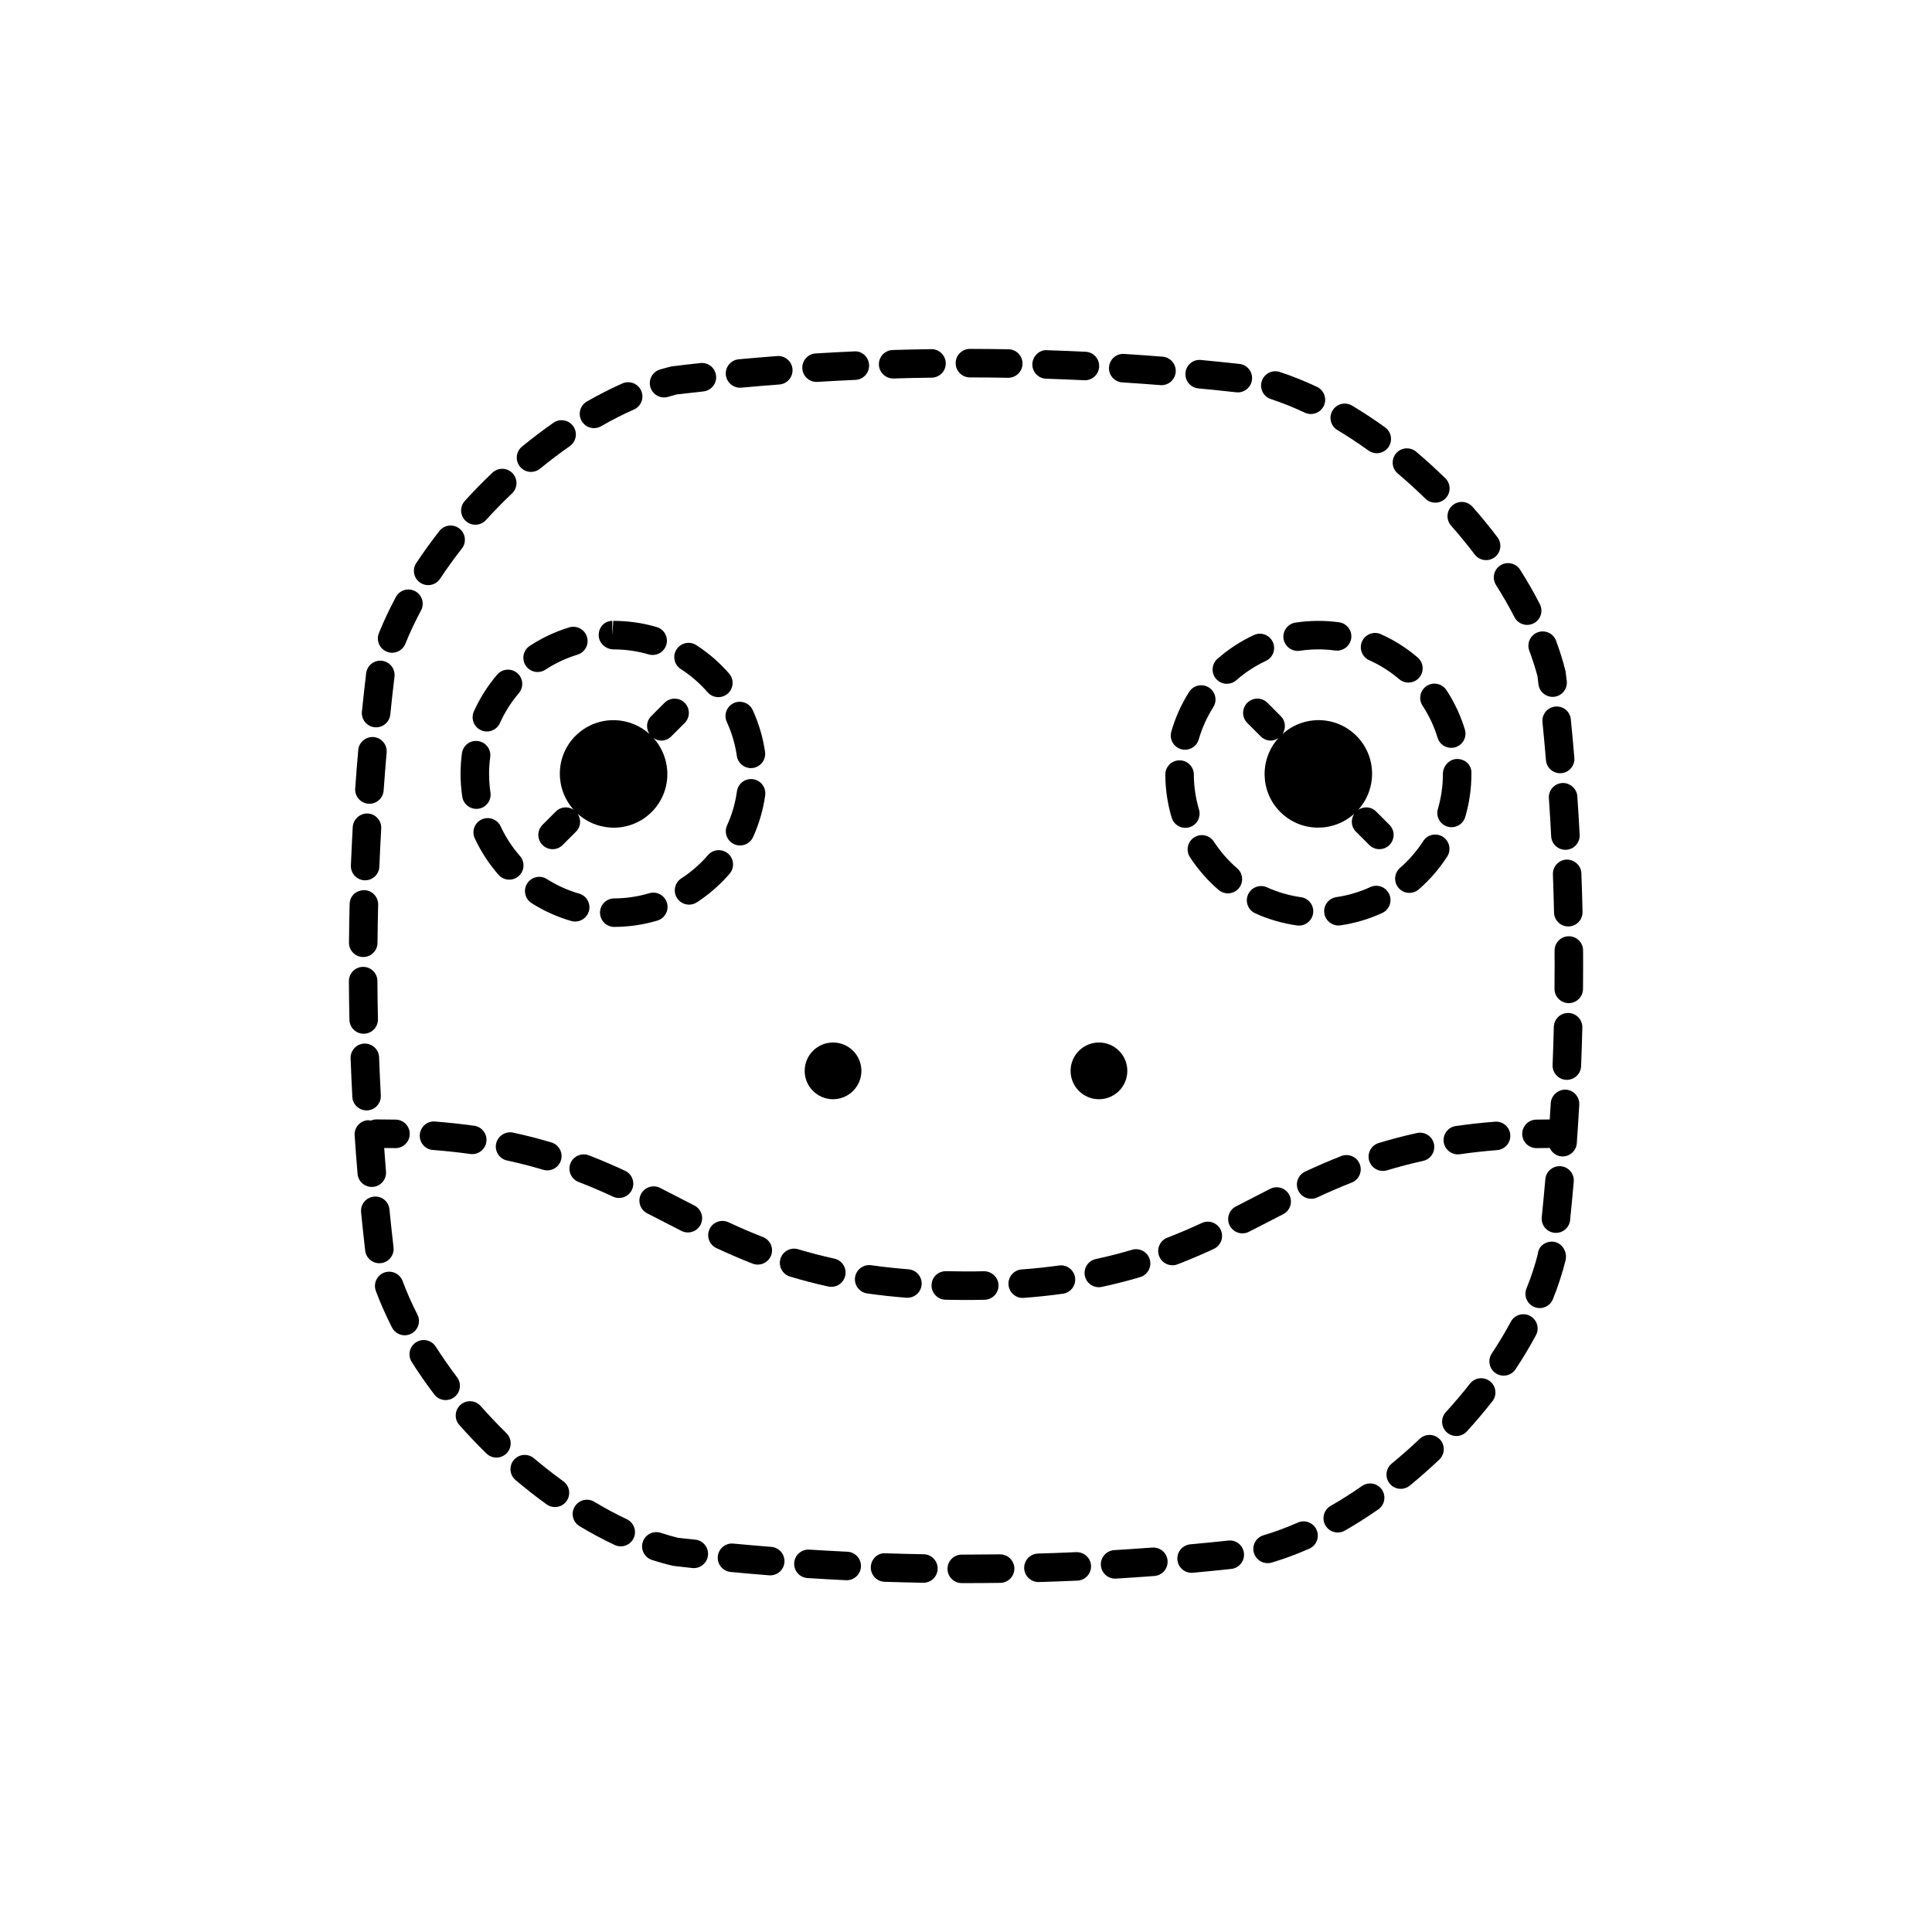 <?xml version="1.0" encoding="UTF-8"?>
<!-- Uploaded to: ICON Repo, www.iconrepo.com, Generator: ICON Repo Mixer Tools -->
<svg fill="#000000" width="800px" height="800px" version="1.1" viewBox="144 144 512 512" xmlns="http://www.w3.org/2000/svg">
 <g>
  <path d="m544.38 494.28c-1.496 2.785-3.195 5.617-5.047 8.418-1.152 1.738-0.68 4.086 1.062 5.234 0.641 0.422 1.367 0.629 2.082 0.629 1.223 0 2.422-0.594 3.152-1.691 1.984-2.988 3.805-6.019 5.41-9.012 0.984-1.84 0.297-4.125-1.543-5.117-1.852-0.996-4.129-0.293-5.117 1.539z"/>
  <path d="m459.78 560.81c0.109 0 0.23-0.004 0.348-0.016 3.394-0.312 6.785-0.645 10.176-1.012 2.074-0.223 3.578-2.086 3.356-4.16-0.227-2.074-2.047-3.598-4.16-3.356-3.352 0.359-6.699 0.691-10.055 0.996-2.074 0.191-3.606 2.031-3.422 4.106 0.176 1.973 1.824 3.441 3.758 3.441z"/>
  <path d="m554.69 440.67c-1.203 0.004-2.418 0.012-3.594 0.039-2.086 0.047-3.738 1.777-3.691 3.863 0.051 2.062 1.727 3.691 3.777 3.691h0.086c1.125-0.023 2.277-0.031 3.438-0.039 0.551 1.219 1.691 2.133 3.125 2.231 0.098 0.004 0.18 0.012 0.277 0.012 1.965 0 3.621-1.523 3.762-3.512 0.242-3.402 0.465-6.801 0.648-10.203 0.109-2.086-1.48-3.871-3.566-3.984-1.949-0.105-3.863 1.477-3.981 3.566-0.082 1.445-0.188 2.887-0.281 4.336z"/>
  <path d="m242.52 458.55c0.105 0 0.215-0.004 0.324-0.012 2.074-0.176 3.621-2.004 3.445-4.086-0.172-2.074-0.316-4.144-0.473-6.219 0.973 0.004 1.961 0.012 2.91 0.031h0.086c2.047 0 3.727-1.637 3.777-3.691 0.047-2.086-1.605-3.812-3.691-3.863-1.668-0.035-3.375-0.055-5.125-0.055-0.535 0-1.039 0.117-1.5 0.316-0.262-0.039-0.516-0.121-0.777-0.105-2.086 0.141-3.656 1.945-3.512 4.027 0.23 3.402 0.488 6.797 0.777 10.191 0.164 1.973 1.812 3.465 3.758 3.465z"/>
  <path d="m555.57 473.06c-2.019-0.141-3.859 1.176-4.027 3.25-0.746 2.988-1.758 6.066-3.008 9.148-0.781 1.934 0.152 4.137 2.086 4.922 0.465 0.188 0.945 0.277 1.414 0.277 1.492 0 2.906-0.891 3.5-2.363 1.375-3.41 2.5-6.82 3.394-10.449 0.016-0.105 0.051-0.398 0.059-0.504 0.172-2.082-1.34-4.117-3.418-4.281z"/>
  <path d="m241.34 438.26c2.086-0.105 3.684-1.891 3.578-3.969-0.176-3.367-0.328-6.731-0.457-10.102-0.074-2.086-1.805-3.664-3.914-3.633-2.086 0.082-3.707 1.832-3.633 3.918 0.125 3.402 0.281 6.805 0.457 10.207 0.105 2.016 1.777 3.582 3.769 3.582 0.062 0 0.129 0 0.199-0.004z"/>
  <path d="m510.2 538.75c-1.184-1.715-3.535-2.137-5.262-0.945-2.734 1.906-5.531 3.68-8.305 5.266-1.809 1.039-2.434 3.352-1.395 5.16 0.699 1.219 1.969 1.898 3.281 1.898 0.637 0 1.281-0.16 1.875-0.5 2.969-1.699 5.949-3.594 8.867-5.621 1.707-1.191 2.129-3.551 0.938-5.258z"/>
  <path d="m557.98 351.51c-2.086 0.141-3.656 1.945-3.512 4.027 0.23 3.359 0.434 6.723 0.609 10.086 0.105 2.016 1.777 3.582 3.769 3.582 0.07 0 0.137 0 0.203-0.004 2.086-0.105 3.684-1.891 3.578-3.969-0.176-3.402-0.387-6.805-0.621-10.207-0.141-2.09-2.055-3.652-4.027-3.516z"/>
  <path d="m559.17 371.8c-2.086 0.082-3.707 1.832-3.633 3.918 0.121 3.367 0.223 6.734 0.297 10.098 0.047 2.062 1.727 3.699 3.777 3.699h0.086c2.086-0.047 3.738-1.773 3.691-3.859-0.074-3.406-0.172-6.816-0.309-10.223-0.07-2.086-1.895-3.672-3.91-3.633z"/>
  <path d="m556.16 331.25c-2.074 0.207-3.594 2.055-3.387 4.137 0.328 3.356 0.641 6.711 0.922 10.062 0.16 1.977 1.812 3.465 3.758 3.465 0.105 0 0.211-0.004 0.316-0.012 2.074-0.176 3.629-2 3.449-4.082-0.281-3.391-0.59-6.785-0.934-10.184-0.195-2.07-1.988-3.598-4.125-3.387z"/>
  <path d="m439.29 554.8c-2.086 0.125-3.672 1.914-3.547 4 0.121 2.004 1.785 3.551 3.769 3.551 0.082 0 0.156 0 0.23-0.004 3.402-0.207 6.801-0.438 10.195-0.695 2.082-0.156 3.641-1.977 3.481-4.055-0.16-2.082-1.953-3.598-4.055-3.481-3.352 0.25-6.711 0.48-10.074 0.684z"/>
  <path d="m525.58 525.45c-1.441-1.516-3.84-1.578-5.34-0.141-2.398 2.273-4.898 4.473-7.426 6.551-1.613 1.324-1.848 3.703-0.523 5.32 0.746 0.91 1.828 1.379 2.922 1.379 0.848 0 1.691-0.281 2.398-0.855 2.664-2.191 5.305-4.516 7.828-6.906 1.512-1.445 1.578-3.832 0.141-5.348z"/>
  <path d="m559.76 392.12h-0.031c-2.086 0.016-3.762 1.719-3.75 3.805l0.012 4.07c0 2.012-0.012 4.019-0.031 6.031-0.02 2.086 1.652 3.793 3.742 3.812h0.035c2.07 0 3.758-1.668 3.777-3.742 0.02-2.035 0.031-4.07 0.031-6.09l-0.012-4.137c-0.012-2.078-1.699-3.75-3.773-3.75z"/>
  <path d="m419.31 563.26c3.41-0.102 6.816-0.223 10.223-0.379 2.082-0.098 3.691-1.859 3.602-3.945-0.098-2.09-1.891-3.68-3.945-3.602-3.359 0.152-6.727 0.277-10.098 0.371-2.086 0.059-3.727 1.797-3.672 3.883 0.059 2.047 1.742 3.668 3.777 3.668 0.039 0.004 0.078 0.004 0.113 0.004z"/>
  <path d="m310.11 546.61c-2.852-1.352-5.758-2.902-8.625-4.625-1.785-1.078-4.106-0.492-5.18 1.293-1.078 1.789-0.5 4.109 1.293 5.184 3.078 1.848 6.207 3.527 9.297 4.977 0.52 0.246 1.066 0.363 1.602 0.363 1.422 0 2.781-0.801 3.426-2.168 0.887-1.883 0.078-4.137-1.812-5.023z"/>
  <path d="m388.71 563.45c2.055 0 3.742-1.648 3.777-3.715 0.035-2.086-1.629-3.809-3.715-3.844-3.367-0.059-6.731-0.141-10.102-0.25-2.133-0.16-3.836 1.57-3.898 3.652-0.066 2.086 1.57 3.828 3.656 3.898 3.41 0.109 6.816 0.195 10.219 0.258h0.062z"/>
  <path d="m354.47 558.19c-0.137 2.082 1.445 3.879 3.527 4.012 3.402 0.215 6.805 0.406 10.207 0.57 0.066 0 0.121 0.004 0.188 0.004 2 0 3.672-1.57 3.769-3.598 0.102-2.086-1.512-3.859-3.594-3.953-3.367-0.16-6.731-0.348-10.09-0.562-2.051-0.133-3.875 1.441-4.008 3.527z"/>
  <path d="m400 563.54c3.027 0 6.055-0.02 9.094-0.066 2.086-0.031 3.754-1.742 3.723-3.828-0.031-2.07-1.719-3.727-3.777-3.727h-0.055c-2.996 0.039-5.996 0.059-8.988 0.066h-1.125c-2.086 0-3.777 1.691-3.777 3.777 0 2.086 1.691 3.777 3.777 3.777z"/>
  <path d="m561.06 457.15c0.18-2.082-1.355-3.91-3.438-4.09-2.047-0.168-3.91 1.355-4.09 3.438-0.297 3.356-0.609 6.711-0.953 10.066-0.211 2.074 1.301 3.93 3.375 4.141 0.133 0.012 0.262 0.02 0.387 0.02 1.914 0 3.559-1.449 3.754-3.394 0.344-3.398 0.668-6.789 0.965-10.18z"/>
  <path d="m348.41 553.94c-3.356-0.266-6.711-0.559-10.066-0.875-2.039-0.203-3.926 1.32-4.121 3.402-0.195 2.074 1.328 3.918 3.406 4.121 3.394 0.324 6.793 0.621 10.184 0.887 0.105 0.004 0.203 0.012 0.309 0.012 1.949 0 3.606-1.5 3.762-3.477 0.152-2.086-1.395-3.902-3.473-4.07z"/>
  <path d="m244.53 478.77c0.141 0 0.293-0.004 0.438-0.023 2.07-0.238 3.562-2.109 3.32-4.188-0.387-3.352-0.742-6.699-1.078-10.051-0.203-2.07-2-3.613-4.133-3.387-2.074 0.207-3.594 2.055-3.387 4.133 0.332 3.387 0.699 6.777 1.09 10.168 0.219 1.926 1.855 3.348 3.75 3.348z"/>
  <path d="m559.08 430.17h0.156c2.012 0 3.688-1.594 3.769-3.629 0.141-3.406 0.25-6.812 0.332-10.219 0.051-2.086-1.598-3.82-3.684-3.875h-0.098c-2.047 0-3.723 1.633-3.777 3.684-0.086 3.367-0.191 6.734-0.324 10.102-0.082 2.094 1.539 3.852 3.625 3.938z"/>
  <path d="m259.09 513.54c0.742 0.984 1.867 1.496 3.019 1.496 0.789 0 1.594-0.246 2.277-0.766 1.664-1.258 1.988-3.633 0.73-5.297-2.016-2.672-3.91-5.391-5.629-8.09-1.117-1.758-3.449-2.297-5.215-1.164-1.762 1.117-2.281 3.457-1.16 5.215 1.812 2.879 3.828 5.769 5.977 8.605z"/>
  <path d="m275.56 530.27c0.977 0 1.961-0.379 2.699-1.133 1.457-1.492 1.43-3.883-0.059-5.344-2.359-2.312-4.648-4.727-6.816-7.18-1.387-1.57-3.777-1.707-5.336-0.332-1.566 1.379-1.715 3.769-0.332 5.336 2.281 2.59 4.707 5.141 7.199 7.578 0.734 0.715 1.688 1.074 2.644 1.074z"/>
  <path d="m247.88 495.8c0.672 1.309 1.996 2.066 3.375 2.066 0.574 0 1.16-0.133 1.707-0.414 1.859-0.945 2.606-3.219 1.656-5.078-1.531-3.004-2.852-5.996-3.93-8.902-0.73-1.949-2.898-2.941-4.863-2.223-1.953 0.73-2.953 2.902-2.223 4.863 1.18 3.176 2.625 6.434 4.277 9.688z"/>
  <path d="m549.28 316.44c0.922 2.465 1.676 4.902 2.176 6.769l0.246 2.109c0.211 1.934 1.848 3.359 3.75 3.359 0.137 0 0.281-0.004 0.422-0.02 2.07-0.23 3.566-2.102 3.336-4.172l-0.332-2.637c-0.648-2.613-1.496-5.324-2.508-8.055-0.727-1.953-2.902-2.949-4.863-2.223-1.953 0.734-2.957 2.914-2.227 4.867z"/>
  <path d="m323.69 551.54c-1.516-0.379-3.043-0.82-4.578-1.324-1.98-0.648-4.117 0.434-4.766 2.414-0.648 1.984 0.434 4.117 2.414 4.766 1.715 0.559 3.41 1.047 5.57 1.562l5.125 0.586c0.141 0.016 0.281 0.02 0.418 0.02 1.898 0 3.535-1.43 3.75-3.367 0.23-2.074-1.266-3.941-3.34-4.172z"/>
  <path d="m294.13 541.82c1.219-1.688 0.84-4.051-0.852-5.273-2.609-1.883-5.219-3.93-7.773-6.086-1.586-1.344-3.977-1.152-5.332 0.441-1.344 1.594-1.148 3.981 0.449 5.324 2.699 2.281 5.465 4.449 8.227 6.445 0.672 0.484 1.445 0.715 2.207 0.715 1.18 0 2.332-0.539 3.074-1.566z"/>
  <path d="m476.3 555.54c0.488 1.648 1.996 2.715 3.629 2.715 0.348 0 0.711-0.051 1.066-0.152 3.254-0.957 6.613-2.203 9.984-3.688 1.91-0.84 2.777-3.074 1.934-4.984-0.848-1.914-3.078-2.777-4.984-1.93-3.074 1.355-6.125 2.484-9.074 3.352-2 0.586-3.144 2.688-2.555 4.688z"/>
  <path d="m401.03 244.02c3.371 0.004 6.742 0.035 10.105 0.098h0.066c2.055 0 3.742-1.648 3.777-3.715 0.035-2.086-1.629-3.809-3.715-3.844-3.406-0.059-6.816-0.09-10.223-0.098h-0.004c-2.086 0-3.773 1.688-3.777 3.773-0.004 2.086 1.684 3.777 3.769 3.785z"/>
  <path d="m269.98 283.06c1.023 0 2.047-0.418 2.797-1.234 2.211-2.43 4.539-4.812 6.922-7.07 1.512-1.441 1.57-3.828 0.137-5.344-1.441-1.516-3.828-1.57-5.344-0.137-2.516 2.387-4.969 4.898-7.305 7.461-1.402 1.543-1.293 3.934 0.25 5.34 0.723 0.656 1.637 0.984 2.543 0.984z"/>
  <path d="m255.39 298.44c0.641 0.422 1.367 0.629 2.074 0.629 1.23 0 2.43-0.594 3.16-1.691 1.785-2.695 3.719-5.387 5.769-7.996 1.289-1.641 1.004-4.016-0.641-5.305-1.652-1.289-4.027-0.996-5.305 0.641-2.176 2.769-4.238 5.629-6.133 8.496-1.156 1.727-0.672 4.074 1.074 5.227z"/>
  <path d="m246.51 316.71c0.465 0.188 0.941 0.273 1.41 0.273 1.496 0 2.91-0.891 3.5-2.367 1.164-2.887 2.559-5.859 4.152-8.828 0.984-1.84 0.297-4.125-1.547-5.113-1.855-0.996-4.133-0.297-5.117 1.547-1.723 3.215-3.238 6.434-4.5 9.574-0.77 1.934 0.168 4.137 2.102 4.914z"/>
  <path d="m540.46 299.04c1.793 2.82 3.441 5.684 4.883 8.504 0.672 1.309 1.996 2.062 3.371 2.062 0.574 0 1.16-0.133 1.715-0.414 1.859-0.945 2.602-3.223 1.648-5.082-1.551-3.039-3.309-6.109-5.234-9.129-1.125-1.758-3.457-2.277-5.219-1.16-1.762 1.125-2.285 3.461-1.164 5.219z"/>
  <path d="m284.72 269.06c0.848 0 1.691-0.281 2.398-0.855 2.602-2.125 5.246-4.133 7.871-5.961 1.715-1.195 2.137-3.547 0.941-5.262-1.184-1.707-3.535-2.137-5.262-0.945-2.785 1.941-5.586 4.066-8.34 6.316-1.613 1.324-1.848 3.703-0.523 5.32 0.742 0.914 1.82 1.387 2.914 1.387z"/>
  <path d="m380.7 244.3h0.109c3.371-0.102 6.742-0.172 10.105-0.215 2.086-0.031 3.754-1.742 3.723-3.828-0.031-2.07-1.719-3.727-3.777-3.727h-0.055c-3.406 0.047-6.816 0.121-10.223 0.223-2.086 0.059-3.723 1.805-3.668 3.891 0.07 2.039 1.75 3.656 3.785 3.656z"/>
  <path d="m360.39 245.21c0.082 0 0.156 0 0.23-0.004 3.367-0.203 6.731-0.383 10.098-0.535 2.082-0.098 3.691-1.859 3.602-3.945-0.098-2.086-1.879-3.785-3.945-3.602-3.394 0.152-6.801 0.332-10.203 0.539-2.086 0.125-3.672 1.914-3.547 3.996 0.117 2.004 1.777 3.551 3.766 3.551z"/>
  <path d="m301.41 257.46c0.637 0 1.285-0.16 1.875-0.504 2.922-1.676 5.848-3.164 8.711-4.43 1.91-0.84 2.769-3.078 1.926-4.984-0.84-1.91-3.082-2.766-4.984-1.93-3.094 1.371-6.262 2.984-9.406 4.785-1.809 1.039-2.434 3.352-1.395 5.152 0.691 1.23 1.965 1.91 3.273 1.91z"/>
  <path d="m240.38 417.95h0.086c2.086-0.047 3.738-1.773 3.691-3.859-0.074-3.367-0.121-6.734-0.141-10.105-0.012-2.082-1.703-3.758-3.777-3.758h-0.02c-2.09 0.012-3.769 1.715-3.758 3.797 0.02 3.41 0.07 6.816 0.141 10.223 0.043 2.066 1.727 3.703 3.777 3.703z"/>
  <path d="m340.12 246.75c0.117 0 0.23-0.004 0.348-0.016 3.356-0.312 6.711-0.59 10.07-0.84 2.082-0.156 3.641-1.977 3.481-4.055-0.16-2.086-1.984-3.629-4.055-3.481-3.402 0.258-6.797 0.543-10.188 0.852-2.082 0.191-3.613 2.031-3.422 4.106 0.188 1.957 1.836 3.434 3.766 3.434z"/>
  <path d="m319.98 249.33c0.352 0 0.715-0.051 1.074-0.156 0.875-0.262 1.754-0.5 2.16-0.629 2.398-0.281 4.797-0.551 7.195-0.812 2.074-0.223 3.578-2.086 3.356-4.16-0.227-2.074-2.055-3.602-4.16-3.356-2.422 0.258-4.848 0.527-7.738 0.902-0.984 0.246-1.969 0.516-2.953 0.805-2 0.594-3.144 2.695-2.551 4.695 0.484 1.648 1.984 2.711 3.617 2.711z"/>
  <path d="m421.23 244.36c3.367 0.109 6.731 0.246 10.098 0.406 0.066 0 0.121 0.004 0.188 0.004 2 0 3.672-1.57 3.769-3.598 0.102-2.086-1.512-3.859-3.594-3.953-3.406-0.168-6.812-0.301-10.211-0.414-1.953-0.188-3.828 1.57-3.898 3.652-0.07 2.094 1.562 3.84 3.648 3.902z"/>
  <path d="m240.23 397.62h0.035c2.07 0 3.758-1.672 3.777-3.75 0.031-3.367 0.09-6.731 0.172-10.102 0.051-2.086-1.598-3.82-3.684-3.875-2.301 0.086-3.812 1.602-3.875 3.684-0.086 3.406-0.141 6.816-0.172 10.223-0.02 2.094 1.66 3.805 3.746 3.82z"/>
  <path d="m240.61 377.29h0.156c2.012 0 3.688-1.594 3.769-3.629 0.137-3.359 0.301-6.727 0.492-10.09 0.117-2.086-1.477-3.871-3.562-3.988-1.941-0.109-3.871 1.477-3.984 3.562-0.191 3.402-0.352 6.805-0.492 10.211-0.086 2.09 1.535 3.848 3.621 3.934z"/>
  <path d="m243.29 336.73c0.125 0.012 0.262 0.02 0.387 0.02 1.914 0 3.559-1.449 3.754-3.394 0.344-3.344 0.711-6.691 1.113-10.035 0.246-2.074-1.234-3.953-3.305-4.203-2.047-0.273-3.949 1.223-4.203 3.301-0.402 3.391-0.777 6.781-1.125 10.172-0.211 2.074 1.297 3.926 3.379 4.141z"/>
  <path d="m529.95 524.56c1.023 0 2.039-0.414 2.785-1.23 2.336-2.551 4.609-5.231 6.762-7.977 1.289-1.641 1.004-4.016-0.641-5.305-1.656-1.289-4.027-0.996-5.305 0.641-2.031 2.59-4.18 5.129-6.387 7.535-1.41 1.535-1.309 3.93 0.23 5.34 0.734 0.672 1.645 0.996 2.555 0.996z"/>
  <path d="m480.8 249.76c2.941 0.961 5.969 2.176 8.996 3.602 0.52 0.242 1.066 0.359 1.602 0.359 1.422 0 2.781-0.801 3.426-2.168 0.891-1.891 0.082-4.141-1.809-5.031-3.305-1.559-6.625-2.887-9.863-3.945-1.984-0.648-4.117 0.434-4.766 2.414-0.652 1.984 0.434 4.121 2.414 4.769z"/>
  <path d="m498.43 257.97c2.719 1.629 5.492 3.457 8.223 5.422 0.672 0.484 1.441 0.715 2.207 0.715 1.176 0 2.332-0.543 3.066-1.57 1.219-1.691 0.836-4.055-0.855-5.273-2.906-2.098-5.848-4.035-8.75-5.773-1.797-1.074-4.117-0.488-5.184 1.301-1.082 1.789-0.492 4.109 1.293 5.18z"/>
  <path d="m241.63 356.99c0.098 0.004 0.18 0.012 0.277 0.012 1.965 0 3.621-1.523 3.762-3.512 0.242-3.359 0.504-6.715 0.797-10.07 0.18-2.082-1.359-3.91-3.438-4.09-2.07-0.168-3.91 1.355-4.09 3.438-0.297 3.394-0.562 6.797-0.805 10.191-0.148 2.078 1.414 3.887 3.496 4.031z"/>
  <path d="m461.57 246.93c3.356 0.316 6.707 0.66 10.055 1.031 0.137 0.016 0.281 0.02 0.418 0.02 1.898 0 3.535-1.43 3.75-3.367 0.23-2.074-1.266-3.941-3.34-4.172-3.391-0.371-6.781-0.719-10.168-1.043-2.109-0.223-3.926 1.328-4.121 3.406-0.195 2.078 1.328 3.93 3.406 4.125z"/>
  <path d="m528.55 283.3c2.203 2.488 4.301 5.059 6.266 7.644 0.742 0.984 1.867 1.496 3.019 1.496 0.789 0 1.594-0.25 2.277-0.766 1.664-1.258 1.988-3.633 0.73-5.297-2.074-2.734-4.301-5.457-6.621-8.082-1.387-1.57-3.773-1.715-5.34-0.328-1.566 1.383-1.711 3.773-0.332 5.332z"/>
  <path d="m441.42 245.34c3.359 0.211 6.723 0.453 10.082 0.719 0.105 0.004 0.203 0.012 0.309 0.012 1.949 0 3.606-1.5 3.762-3.481 0.16-2.082-1.387-3.898-3.465-4.066-3.402-0.273-6.801-0.516-10.195-0.73-2.062-0.152-3.879 1.445-4.012 3.531-0.148 2.078 1.438 3.879 3.519 4.016z"/>
  <path d="m521.74 276.14c0.734 0.719 1.688 1.074 2.641 1.074 0.984 0 1.965-0.383 2.699-1.137 1.461-1.492 1.43-3.883-0.059-5.344-2.5-2.438-5.098-4.801-7.723-7.023-1.582-1.34-3.981-1.148-5.324 0.441-1.352 1.594-1.152 3.981 0.441 5.324 2.492 2.109 4.957 4.352 7.324 6.664z"/>
  <path d="m313.86 460.46c-0.945 1.859-0.211 4.137 1.648 5.082l9.07 4.66c0.551 0.281 1.137 0.414 1.715 0.414 1.375 0 2.699-0.75 3.371-2.062 0.945-1.859 0.211-4.133-1.648-5.082l-9.07-4.66c-1.871-0.949-4.141-0.199-5.086 1.648z"/>
  <path d="m295.16 452.34c-0.75 1.945 0.211 4.133 2.16 4.887 3.184 1.23 6.211 2.539 9.145 3.898 0.516 0.238 1.055 0.352 1.586 0.352 1.422 0 2.793-0.812 3.43-2.191 0.875-1.891 0.055-4.137-1.84-5.019-3.336-1.551-6.473-2.891-9.598-4.098-1.945-0.742-4.121 0.227-4.883 2.172z"/>
  <path d="m346.19 471.83c-3.18-1.234-6.203-2.555-9.141-3.918-1.883-0.875-4.137-0.07-5.019 1.828-0.883 1.891-0.066 4.137 1.828 5.019 3.352 1.562 6.488 2.906 9.594 4.117 0.449 0.176 0.91 0.258 1.367 0.258 1.512 0 2.941-0.918 3.523-2.41 0.758-1.949-0.203-4.133-2.152-4.894z"/>
  <path d="m275.48 447.06c-0.438 2.039 0.863 4.051 2.902 4.488 3.234 0.695 6.457 1.523 9.582 2.457 0.359 0.105 0.727 0.16 1.082 0.16 1.629 0 3.129-1.059 3.621-2.695 0.594-2-0.535-4.106-2.539-4.707-3.309-0.992-6.731-1.875-10.168-2.609-1.988-0.418-4.035 0.867-4.481 2.906z"/>
  <path d="m255.25 444.7c-0.156 2.082 1.395 3.894 3.477 4.055 3.465 0.266 6.766 0.629 9.898 1.066 0.18 0.023 0.352 0.035 0.527 0.035 1.855 0 3.473-1.367 3.738-3.254 0.289-2.066-1.152-3.977-3.219-4.266-3.289-0.457-6.734-0.84-10.375-1.117-2.082-0.207-3.891 1.402-4.047 3.481z"/>
  <path d="m469.89 468.79c0.664 1.309 1.996 2.066 3.371 2.066 0.574 0 1.16-0.133 1.707-0.414l9.078-4.66c1.859-0.945 2.602-3.223 1.648-5.082-0.941-1.855-3.215-2.594-5.082-1.648l-9.07 4.656c-1.859 0.945-2.598 3.223-1.652 5.082z"/>
  <path d="m451.18 476.89c0.578 1.5 2.012 2.418 3.527 2.418 0.453 0 0.91-0.082 1.359-0.25 3.094-1.195 6.238-2.527 9.602-4.086 1.895-0.875 2.719-3.125 1.844-5.019s-3.129-2.727-5.012-1.844c-2.934 1.355-5.965 2.664-9.148 3.891-1.949 0.754-2.918 2.941-2.172 4.891z"/>
  <path d="m390.87 484.57c-0.051 2.086 1.602 3.82 3.688 3.871 1.77 0.039 3.578 0.066 5.438 0.066 1.684 0 3.332-0.016 4.938-0.055 2.086-0.051 3.738-1.785 3.688-3.871-0.051-2.086-1.848-3.703-3.871-3.688-3.266 0.082-6.758 0.066-10.02-0.012-2.172-0.031-3.812 1.605-3.859 3.688z"/>
  <path d="m491.48 461.69c0.527 0 1.078-0.109 1.594-0.352 2.934-1.371 5.965-2.691 9.133-3.934 1.945-0.762 2.902-2.953 2.141-4.898-0.762-1.945-2.941-2.898-4.898-2.141-3.332 1.305-6.5 2.691-9.578 4.121-1.891 0.883-2.707 3.133-1.824 5.023 0.641 1.371 2.008 2.18 3.434 2.18z"/>
  <path d="m443.99 475.21c-3.133 0.934-6.363 1.754-9.582 2.445-2.039 0.434-3.344 2.445-2.906 4.484 0.379 1.773 1.949 2.988 3.688 2.988 0.262 0 0.523-0.023 0.789-0.086 3.422-0.73 6.836-1.602 10.168-2.59 1.996-0.594 3.141-2.699 2.543-4.699-0.594-2.004-2.699-3.144-4.699-2.543z"/>
  <path d="m424.64 479.37c-3.129 0.434-6.422 0.789-9.895 1.047-2.082 0.156-3.641 1.977-3.481 4.055 0.152 1.984 1.805 3.492 3.762 3.492 0.102 0 0.191 0 0.293-0.012 3.637-0.277 7.078-0.645 10.367-1.102 2.066-0.289 3.508-2.195 3.223-4.262-0.297-2.062-2.195-3.516-4.269-3.219z"/>
  <path d="m540.18 441.26c-3.641 0.289-7.09 0.676-10.379 1.148-2.062 0.297-3.496 2.211-3.199 4.277 0.273 1.883 1.883 3.238 3.734 3.238 0.18 0 0.359-0.012 0.543-0.039 3.129-0.449 6.418-0.82 9.883-1.094 2.082-0.168 3.637-1.984 3.473-4.066-0.148-2.074-1.957-3.629-4.055-3.465z"/>
  <path d="m370.6 482.5c-0.297 2.066 1.145 3.981 3.211 4.277 3.281 0.469 6.731 0.852 10.367 1.133 0.102 0.012 0.203 0.012 0.301 0.012 1.953 0 3.606-1.5 3.762-3.481 0.16-2.082-1.391-3.898-3.473-4.062-3.465-0.273-6.762-0.637-9.895-1.082-2.031-0.289-3.981 1.141-4.273 3.203z"/>
  <path d="m506.85 451.63c0.5 1.633 1.996 2.68 3.617 2.68 0.363 0 0.734-0.051 1.098-0.16 3.113-0.945 6.332-1.789 9.574-2.5 2.035-0.449 3.324-2.465 2.875-4.5-0.449-2.039-2.469-3.34-4.504-2.883-3.438 0.75-6.848 1.641-10.148 2.644-1.988 0.613-3.117 2.727-2.512 4.719z"/>
  <path d="m350.83 477.59c-0.605 1.996 0.523 4.106 2.523 4.711 3.289 0.996 6.707 1.883 10.152 2.637 0.273 0.059 0.543 0.086 0.812 0.086 1.738 0 3.301-1.203 3.684-2.973 0.449-2.035-0.848-4.051-2.883-4.5-3.254-0.711-6.473-1.547-9.578-2.484-2.016-0.605-4.113 0.535-4.711 2.523z"/>
  <path d="m275.75 322.79c-2.516 2.941-4.586 6.223-6.168 9.742-0.852 1.906 0 4.141 1.906 4.992 0.504 0.223 1.027 0.328 1.547 0.328 1.441 0 2.82-0.832 3.449-2.231 1.285-2.863 2.973-5.531 5.012-7.93 1.359-1.586 1.164-3.977-0.422-5.324-1.574-1.348-3.973-1.172-5.324 0.422z"/>
  <path d="m302.66 312.32c0 2.086 1.867 3.777 3.953 3.777 3.16 0 6.281 0.449 9.281 1.328 0.359 0.105 0.719 0.152 1.066 0.152 1.633 0 3.144-1.066 3.629-2.715 0.586-2-0.559-4.102-2.559-4.691-3.688-1.082-7.527-1.633-11.488-1.633h-0.012l-0.266 3.777v-3.777c-2.09 0.004-3.606 1.691-3.606 3.781z"/>
  <path d="m297.47 380.81c-3.023-0.867-5.894-2.168-8.535-3.848-1.77-1.125-4.098-0.598-5.219 1.152-1.125 1.762-0.598 4.098 1.152 5.219 3.254 2.074 6.797 3.672 10.516 4.742 0.348 0.102 0.699 0.145 1.043 0.145 1.641 0 3.152-1.078 3.633-2.731 0.574-2.008-0.582-4.106-2.59-4.68z"/>
  <path d="m316.05 380.72c-2.996 0.891-6.121 1.355-9.281 1.367-2.086 0.004-3.773 1.707-3.762 3.793 0.012 2.082 1.699 3.762 3.777 3.762h0.016c3.883-0.016 7.719-0.578 11.406-1.676 2-0.594 3.141-2.699 2.543-4.699-0.598-2.004-2.695-3.16-4.699-2.547z"/>
  <path d="m266.42 343.62c-0.246 1.797-0.367 3.641-0.367 5.488 0.004 2.031 0.156 4.055 0.449 6.031 0.281 1.875 1.895 3.223 3.734 3.223 0.188 0 0.371-0.012 0.559-0.039 2.062-0.309 3.488-2.227 3.184-4.293-0.242-1.613-0.363-3.269-0.367-4.926 0-1.496 0.105-2.996 0.301-4.457 0.281-2.066-1.164-3.977-3.234-4.254-2.106-0.297-3.973 1.156-4.258 3.227z"/>
  <path d="m276.67 362.99c-0.883-1.895-3.141-2.707-5.019-1.832-1.891 0.883-2.711 3.129-1.828 5.023 1.629 3.5 3.75 6.75 6.297 9.656 0.746 0.848 1.789 1.285 2.836 1.285 0.887 0 1.777-0.312 2.492-0.941 1.57-1.375 1.723-3.769 0.344-5.336-2.07-2.363-3.793-5.004-5.121-7.856z"/>
  <path d="m338.47 330.32c-1.898 0.871-2.731 3.113-1.859 5.012 1.316 2.856 2.207 5.879 2.656 8.988 0.273 1.883 1.891 3.238 3.734 3.238 0.18 0 0.363-0.012 0.543-0.039 2.066-0.301 3.496-2.215 3.199-4.281-0.555-3.824-1.652-7.547-3.266-11.059-0.871-1.898-3.144-2.719-5.008-1.859z"/>
  <path d="m343.56 350.5c-2.098-0.289-3.977 1.152-4.266 3.219-0.434 3.117-1.309 6.144-2.609 8.996-0.867 1.898-0.023 4.141 1.875 5.004 0.508 0.23 1.039 0.336 1.566 0.336 1.43 0 2.805-0.82 3.441-2.211 1.598-3.516 2.68-7.246 3.219-11.082 0.277-2.066-1.164-3.977-3.227-4.262z"/>
  <path d="m328.51 314.96c-1.754-1.129-4.09-0.621-5.219 1.137-1.129 1.758-0.625 4.094 1.133 5.215 2.641 1.699 5.027 3.762 7.098 6.141 0.746 0.855 1.793 1.301 2.848 1.301 0.883 0 1.77-0.309 2.481-0.926 1.57-1.371 1.742-3.758 0.367-5.332-2.535-2.914-5.465-5.453-8.707-7.535z"/>
  <path d="m294.84 310.27c-3.688 1.117-7.203 2.762-10.438 4.887-1.75 1.145-2.231 3.488-1.09 5.234 0.727 1.102 1.934 1.703 3.164 1.703 0.711 0 1.426-0.203 2.066-0.621 2.629-1.727 5.492-3.062 8.496-3.977 1.996-0.605 3.125-2.715 2.519-4.711-0.621-1.984-2.711-3.133-4.719-2.516z"/>
  <path d="m337.35 375.55c1.367-1.578 1.184-3.965-0.395-5.332-1.586-1.355-3.969-1.188-5.336 0.395-2.055 2.387-4.438 4.465-7.07 6.172-1.754 1.137-2.246 3.477-1.113 5.231 0.727 1.113 1.934 1.723 3.176 1.723 0.707 0 1.414-0.195 2.051-0.609 3.234-2.094 6.156-4.644 8.688-7.578z"/>
  <path d="m491.99 386.03c0.289-2.066-1.152-3.981-3.223-4.266-3.109-0.434-6.141-1.316-9.004-2.613-1.898-0.863-4.137-0.02-5.004 1.883-0.863 1.898-0.016 4.141 1.883 5.004 3.523 1.598 7.25 2.676 11.078 3.215 0.176 0.023 0.352 0.035 0.523 0.035 1.863 0 3.481-1.367 3.746-3.258z"/>
  <path d="m507.14 379.09c-2.848 1.309-5.871 2.203-8.984 2.656-2.066 0.301-3.496 2.215-3.199 4.281 0.273 1.883 1.891 3.238 3.734 3.238 0.18 0 0.363-0.012 0.543-0.039 3.836-0.555 7.551-1.656 11.059-3.269 1.895-0.871 2.727-3.113 1.855-5.012-0.871-1.906-3.125-2.731-5.008-1.855z"/>
  <path d="m465.68 367.03c-1.145-1.75-3.473-2.238-5.231-1.098-1.75 1.137-2.238 3.481-1.098 5.231 2.117 3.238 4.664 6.156 7.582 8.672 0.715 0.613 1.586 0.918 2.465 0.918 1.059 0 2.117-0.441 2.863-1.309 1.367-1.582 1.184-3.969-0.398-5.332-2.375-2.051-4.457-4.434-6.184-7.082z"/>
  <path d="m509.95 312.07c-1.898-0.848-4.137 0-4.992 1.906-0.852 1.906 0 4.141 1.906 4.992 2.863 1.281 5.531 2.969 7.93 5.019 0.711 0.605 1.578 0.902 2.449 0.902 1.066 0 2.125-0.449 2.871-1.324 1.359-1.586 1.164-3.977-0.422-5.332-2.941-2.519-6.219-4.59-9.742-6.164z"/>
  <path d="m464.36 326.19c-1.77-1.117-4.098-0.598-5.215 1.16-2.074 3.266-3.672 6.805-4.734 10.516-0.574 2.004 0.578 4.102 2.59 4.676 0.348 0.102 0.699 0.145 1.043 0.145 1.641 0 3.152-1.078 3.633-2.731 0.867-3.019 2.168-5.894 3.856-8.551 1.117-1.758 0.594-4.098-1.172-5.215z"/>
  <path d="m452.82 349.29c0.02 3.879 0.586 7.715 1.684 11.395 0.488 1.641 1.996 2.707 3.621 2.707 0.352 0 0.719-0.051 1.078-0.156 1.996-0.594 3.141-2.695 2.543-4.695-0.891-3.004-1.352-6.125-1.367-9.285-0.012-2.082-1.703-3.758-3.777-3.758h-0.02c-2.09 0.004-3.773 1.707-3.762 3.793z"/>
  <path d="m487.89 316.5c0.188 0 0.371-0.012 0.562-0.039 3.082-0.465 6.328-0.484 9.391-0.07 2.016 0.281 3.965-1.176 4.246-3.238 0.281-2.07-1.168-3.969-3.246-4.246-3.805-0.516-7.754-0.48-11.516 0.086-2.062 0.312-3.481 2.231-3.18 4.297 0.293 1.863 1.902 3.211 3.742 3.211z"/>
  <path d="m466.29 323.93c0.742 0.852 1.789 1.285 2.836 1.285 0.887 0 1.777-0.312 2.488-0.938 2.371-2.074 5.012-3.805 7.859-5.129 1.895-0.883 2.711-3.129 1.828-5.023-0.887-1.895-3.133-2.711-5.019-1.828-3.496 1.629-6.746 3.75-9.648 6.297-1.562 1.379-1.719 3.769-0.344 5.336z"/>
  <path d="m527.31 326.87c-1.152-1.738-3.481-2.227-5.234-1.082-1.742 1.148-2.227 3.488-1.082 5.234 1.734 2.637 3.066 5.492 3.977 8.484 0.492 1.633 1.996 2.684 3.617 2.684 0.359 0 0.73-0.051 1.094-0.16 1.996-0.605 3.129-2.711 2.523-4.711-1.117-3.688-2.769-7.207-4.894-10.449z"/>
  <path d="m526.39 365.77c-1.762-1.133-4.09-0.625-5.223 1.129-1.703 2.644-3.769 5.031-6.144 7.098-1.57 1.367-1.742 3.758-0.371 5.332 0.746 0.855 1.797 1.301 2.852 1.301 0.883 0 1.762-0.309 2.481-0.926 2.91-2.535 5.453-5.461 7.543-8.711 1.117-1.754 0.613-4.094-1.137-5.223z"/>
  <path d="m530.16 345.14c-2.086 0-3.777 1.867-3.777 3.953 0 3.16-0.449 6.281-1.328 9.285-0.586 2 0.559 4.102 2.562 4.691 0.352 0.105 0.715 0.152 1.062 0.152 1.633 0 3.144-1.066 3.629-2.715 1.082-3.691 1.633-7.531 1.633-11.41v-0.352c-0.004-2.09-1.695-3.606-3.781-3.606z"/>
  <path d="m479.89 330.25c-1.477-1.477-3.871-1.477-5.344 0-1.477 1.477-1.477 3.871 0 5.344l3.562 3.562c0.734 0.734 1.703 1.109 2.672 1.109 0.727 0 1.406-0.273 2.031-0.684-5.043 5.602-4.914 14.207 0.48 19.598 5.387 5.391 13.992 5.516 19.602 0.48-0.961 1.465-0.871 3.422 0.418 4.711l3.562 3.562c0.734 0.734 1.703 1.109 2.672 1.109s1.934-0.367 2.672-1.109c1.477-1.477 1.477-3.871 0-5.344l-3.562-3.562c-1.289-1.289-3.246-1.379-4.711-0.418 5.039-5.602 4.906-14.211-0.484-19.609-5.387-5.387-13.984-5.512-19.59-0.473 0.957-1.465 0.867-3.422-0.422-4.711z"/>
  <path d="m372.28 427.79c0 4.152-3.363 7.516-7.516 7.516-4.152 0-7.516-3.363-7.516-7.516 0-4.152 3.363-7.516 7.516-7.516 4.152 0 7.516 3.363 7.516 7.516"/>
  <path d="m442.75 427.79c0 4.152-3.363 7.516-7.516 7.516s-7.516-3.363-7.516-7.516c0-4.152 3.363-7.516 7.516-7.516s7.516 3.363 7.516 7.516"/>
  <path d="m296.05 358.61c-1.465-0.969-3.426-0.875-4.719 0.418l-3.562 3.562c-1.477 1.477-1.477 3.871 0 5.344 0.734 0.734 1.703 1.109 2.672 1.109s1.934-0.367 2.672-1.109l3.562-3.562c1.289-1.289 1.379-3.25 0.418-4.715 5.598 5.055 14.207 4.926 19.602-0.469 5.402-5.387 5.527-14 0.48-19.602 0.629 0.414 1.32 0.684 2.039 0.684 0.969 0 1.934-0.367 2.672-1.109l3.562-3.562c1.477-1.477 1.477-3.871 0-5.344-1.477-1.477-3.871-1.477-5.344 0l-3.562 3.562c-1.289 1.289-1.379 3.25-0.418 4.715-5.606-5.043-14.211-4.918-19.613 0.48-5.387 5.391-5.512 13.996-0.461 19.598z"/>
 </g>
</svg>